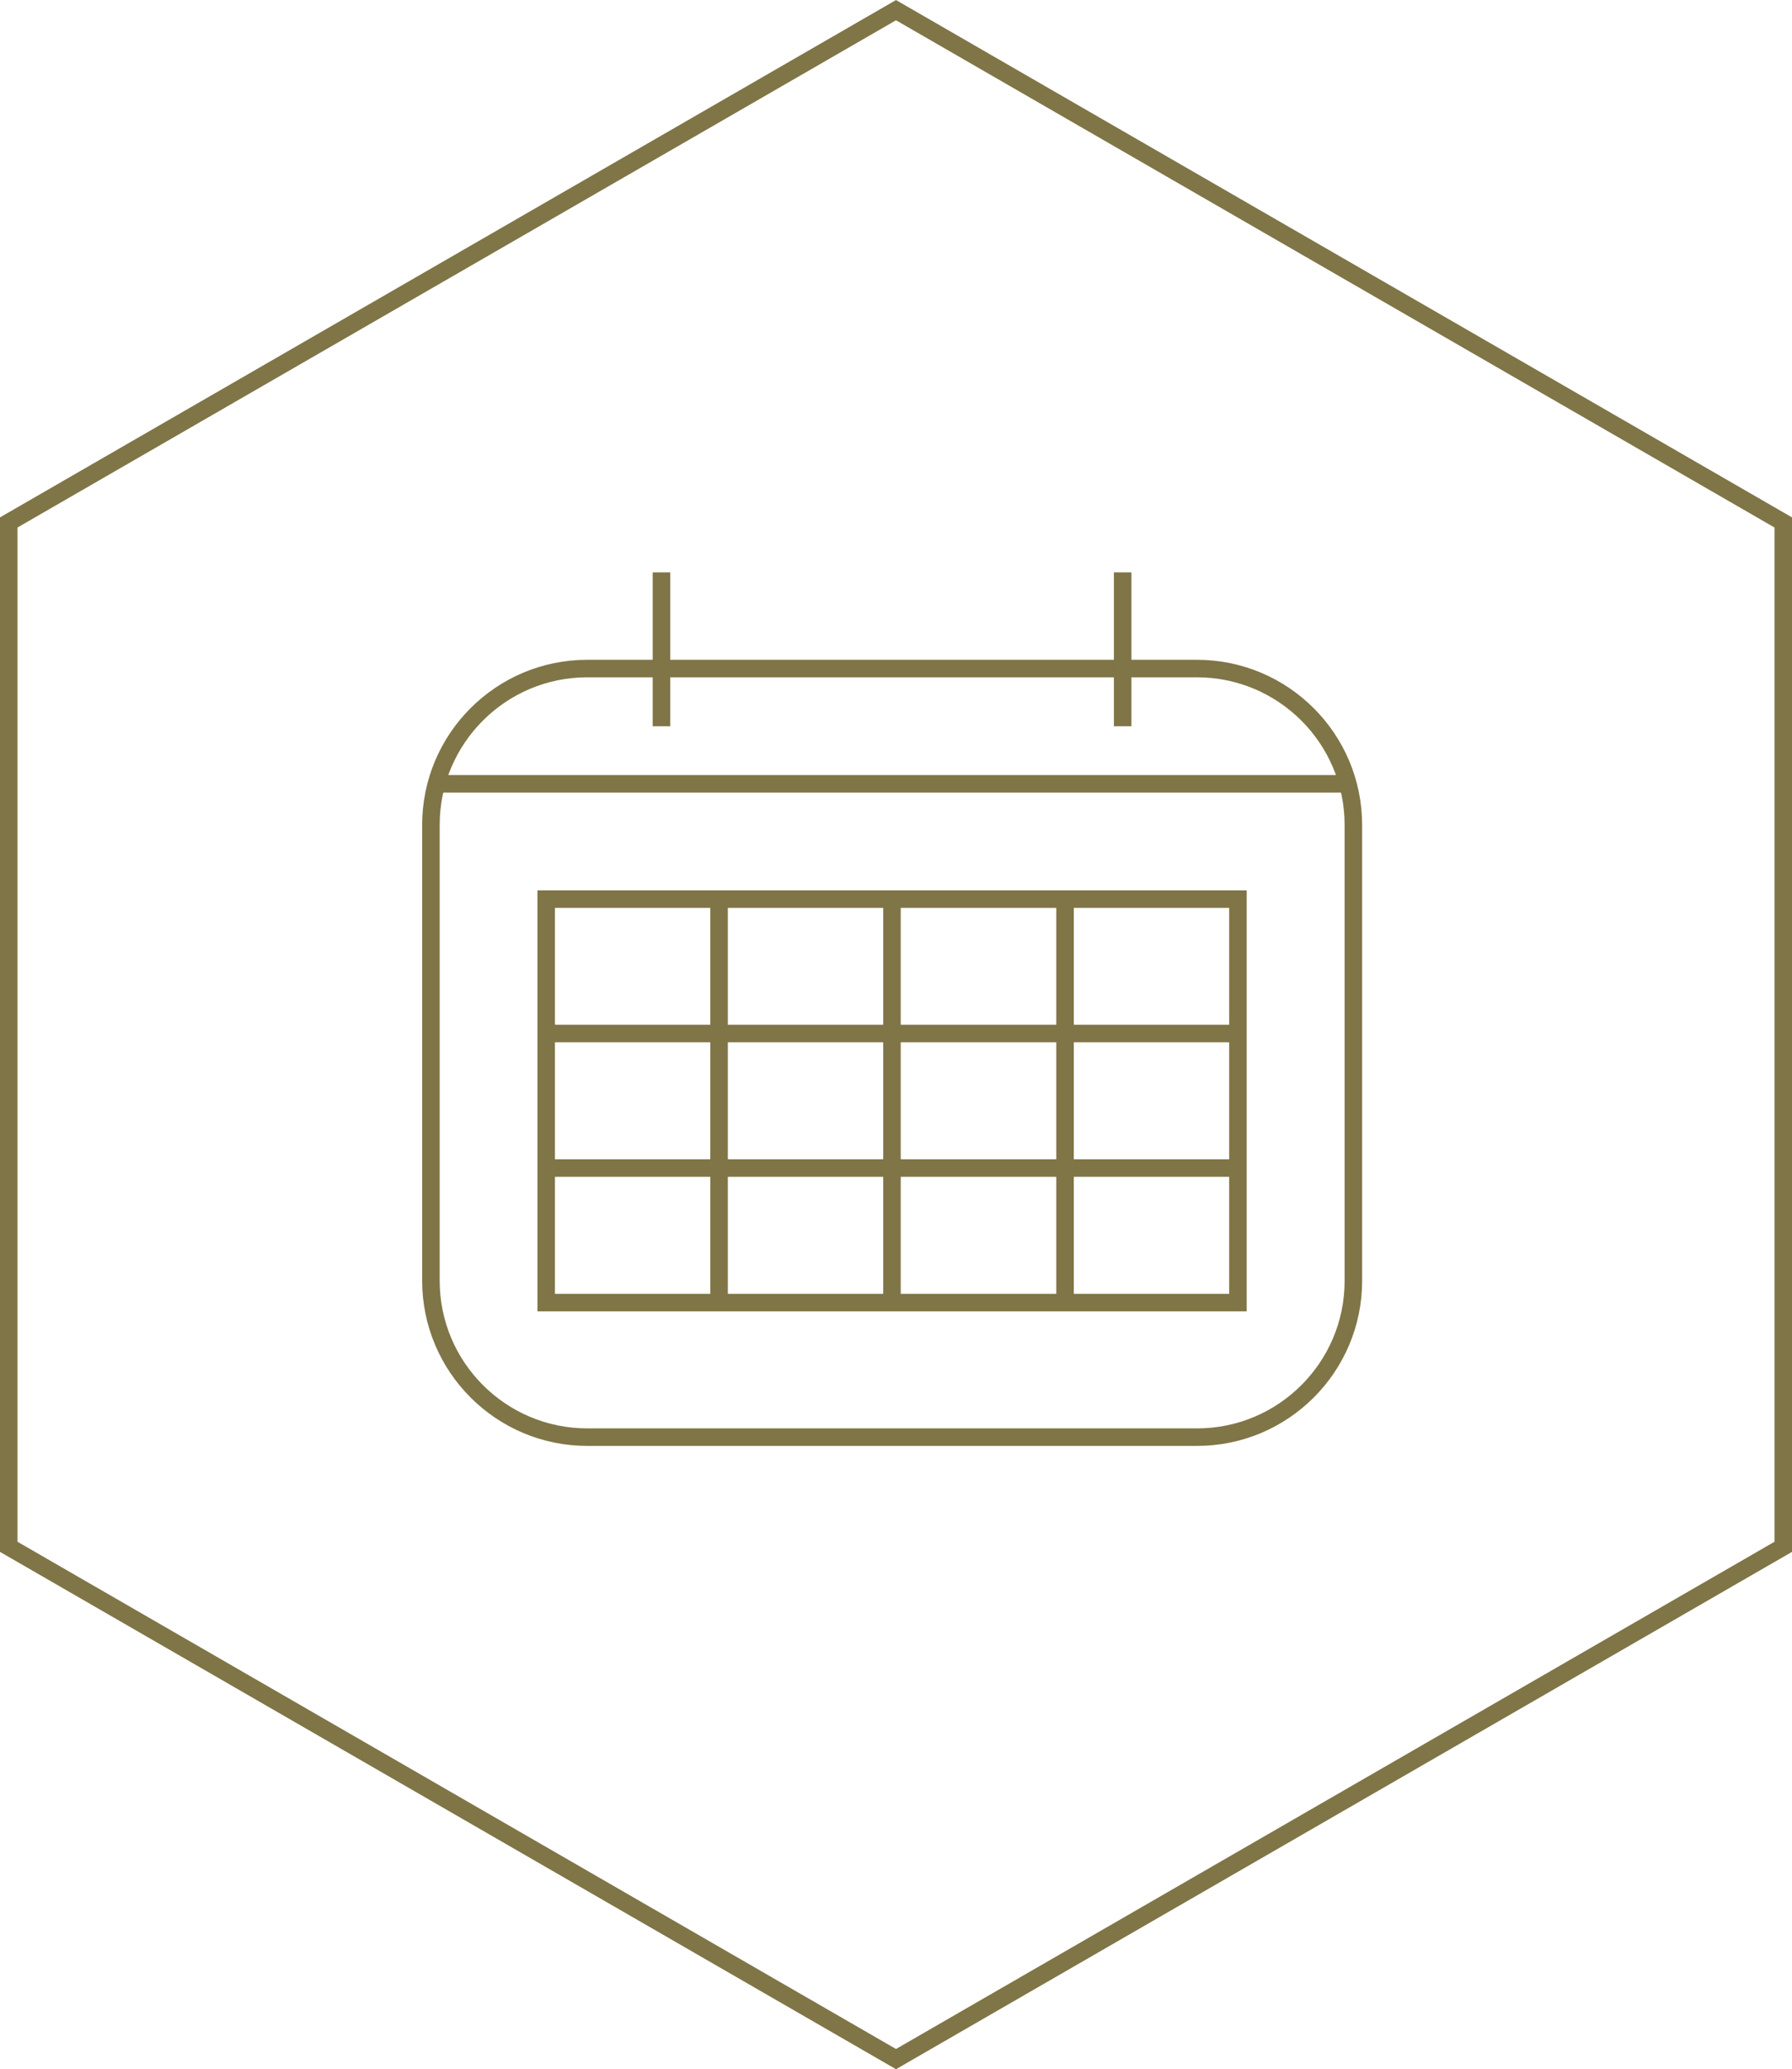 <?xml version="1.0" encoding="UTF-8"?>
<svg xmlns="http://www.w3.org/2000/svg" id="Layer_2" viewBox="0 0 102.3 118.11">
  <defs>
    <style>.cls-1{fill:none;stroke:#7f7547;stroke-miterlimit:10;}</style>
  </defs>
  <g id="Layer_1-2">
    <polygon class="cls-1" points=".5 29.82 .5 88.29 51.15 117.53 101.8 88.29 101.8 29.82 51.15 .58 .5 29.82"></polygon>
    <rect class="cls-1" x="31.18" y="51.32" width="39.49" height="23.03"></rect>
    <path class="cls-1" d="M33.52,38.16h34.81c4.93,0,8.93,4,8.93,8.93v26.02c0,4.92-4,8.92-8.92,8.92h-34.81c-4.93,0-8.93-4-8.93-8.93v-26.02c0-4.92,4-8.92,8.92-8.92Z"></path>
    <line class="cls-1" x1="64.09" y1="32.67" x2="64.09" y2="41.45"></line>
    <line class="cls-1" x1="37.76" y1="32.67" x2="37.76" y2="41.45"></line>
    <line class="cls-1" x1="24.6" y1="44.74" x2="77.25" y2="44.74"></line>
    <line class="cls-1" x1="60.8" y1="51.32" x2="60.8" y2="74.35"></line>
    <line class="cls-1" x1="50.92" y1="51.32" x2="50.92" y2="74.35"></line>
    <line class="cls-1" x1="41.05" y1="51.32" x2="41.05" y2="74.35"></line>
    <line class="cls-1" x1="31.18" y1="66.67" x2="70.67" y2="66.67"></line>
    <line class="cls-1" x1="31.18" y1="58.99" x2="70.67" y2="58.99"></line>
  </g>
</svg>
